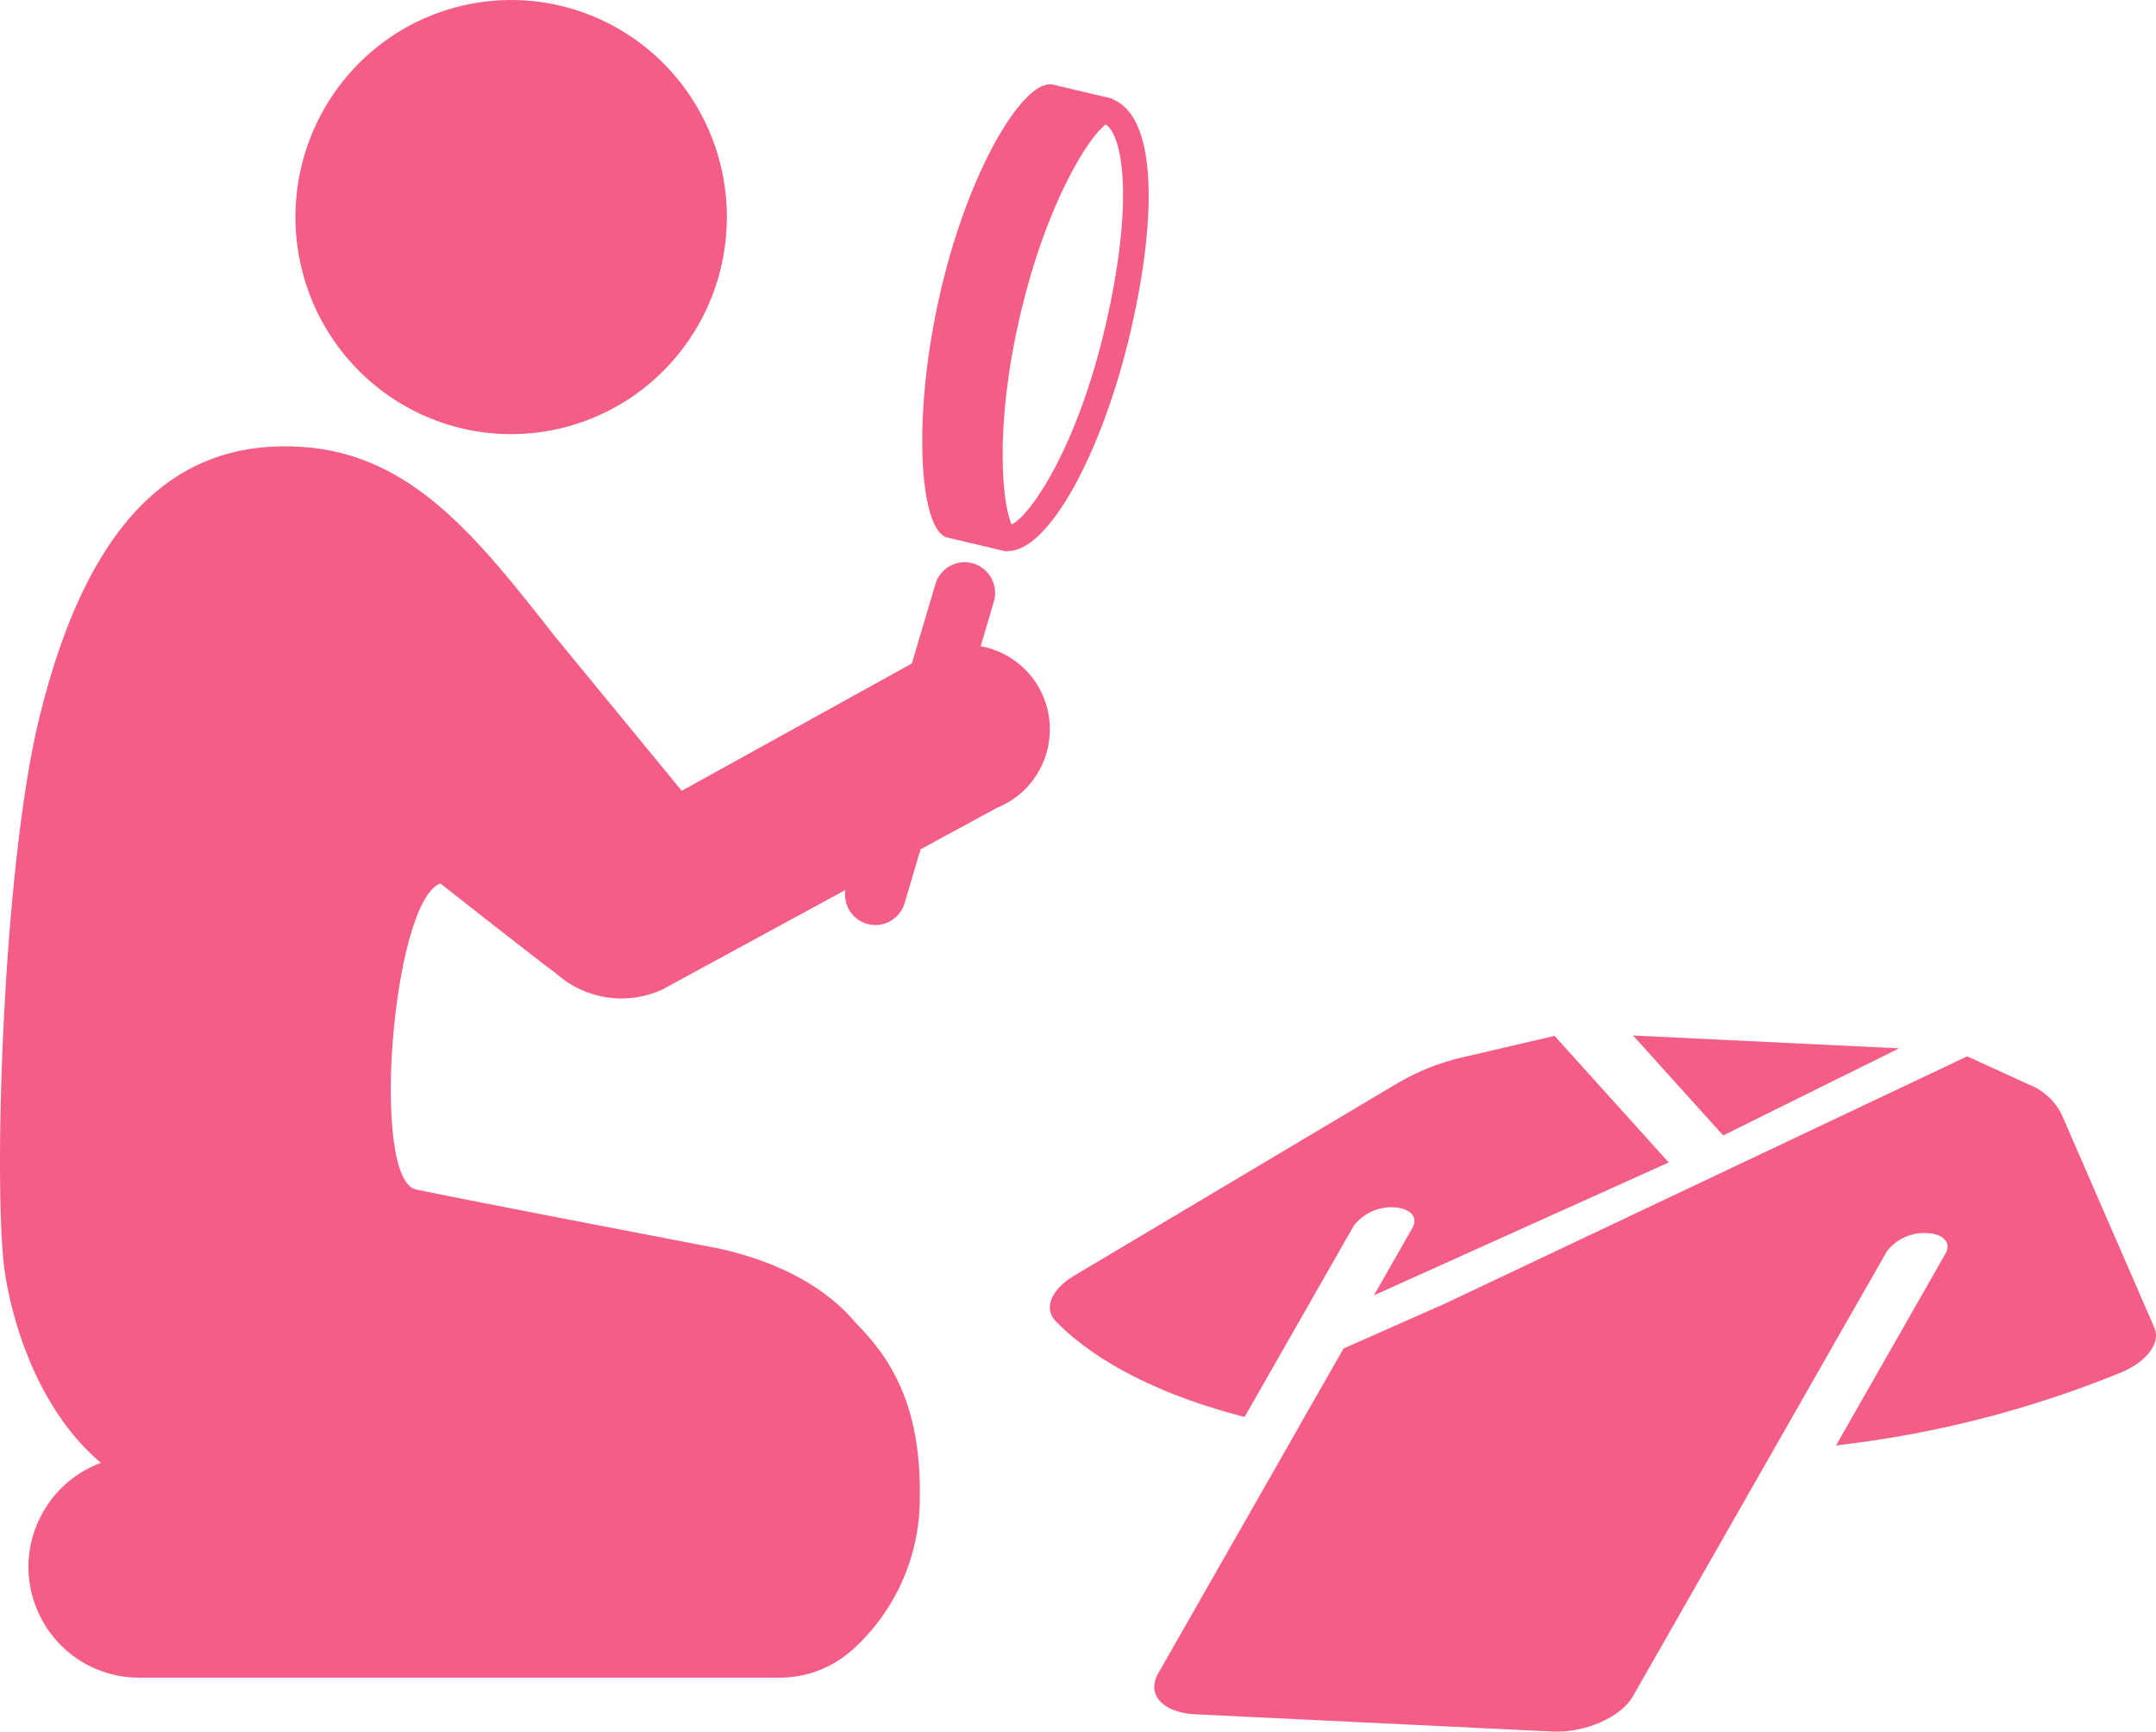 <svg width="66" height="53" viewBox="0 0 66 53" fill="none" xmlns="http://www.w3.org/2000/svg">
<path fill-rule="evenodd" clip-rule="evenodd" d="M34.036 3.031H34.104L32.231 2.59C31.377 2.389 29.688 5.083 28.795 8.91C27.902 12.736 28.146 16.252 29 16.453L30.872 16.894C30.847 16.886 30.823 16.875 30.799 16.862C32.057 16.971 33.734 13.895 34.602 10.178C35.47 6.46 35.372 3.51 34.036 3.031ZM33.836 9.993C32.965 13.732 31.53 15.795 30.968 16.051C30.689 15.447 30.427 13.095 31.226 9.666C32.043 6.161 33.351 4.169 33.848 3.81C34.381 4.153 34.717 6.215 33.836 9.993ZM30.021 19.779L30.418 18.435C30.456 18.316 30.47 18.19 30.459 18.065C30.448 17.94 30.413 17.819 30.355 17.709C30.297 17.598 30.217 17.5 30.121 17.42C30.024 17.341 29.913 17.282 29.794 17.246C29.675 17.211 29.549 17.2 29.426 17.213C29.302 17.227 29.182 17.266 29.074 17.327C28.965 17.388 28.869 17.47 28.793 17.569C28.716 17.667 28.66 17.78 28.628 17.901L27.914 20.307L20.869 24.204L16.98 19.469C14.634 16.486 12.627 13.901 9.248 13.678C5.822 13.454 2.817 15.332 1.194 22.005C0.063 26.659 -0.22 36.63 0.157 39.004C0.449 40.838 1.321 43.287 3.089 44.773C2.44 45.013 1.88 45.446 1.484 46.015C1.087 46.585 0.873 47.262 0.871 47.957C0.873 48.855 1.228 49.717 1.859 50.352C2.491 50.987 3.347 51.346 4.24 51.348H23.868C24.55 51.347 25.215 51.139 25.775 50.749C25.775 50.749 25.856 50.695 25.986 50.586C26.004 50.575 26.02 50.562 26.035 50.548C26.701 49.966 27.235 49.246 27.601 48.439C27.967 47.632 28.157 46.755 28.157 45.867C28.211 42.982 27.228 41.529 26.21 40.506C25.048 39.107 23.258 38.486 21.989 38.209C21.989 38.209 14.167 36.712 12.737 36.407C11.325 36.108 12.008 27.595 13.48 27.04C13.48 27.04 16.628 29.517 17.017 29.789C17.454 30.182 17.995 30.438 18.575 30.526C19.155 30.614 19.747 30.53 20.28 30.284L25.877 27.241C25.843 27.476 25.899 27.715 26.033 27.91C26.168 28.105 26.371 28.241 26.601 28.291C26.831 28.342 27.072 28.302 27.275 28.181C27.477 28.06 27.627 27.866 27.693 27.639L28.18 25.995L30.526 24.721C31.044 24.512 31.48 24.14 31.768 23.659C32.057 23.179 32.182 22.617 32.125 22.059C32.068 21.5 31.832 20.976 31.452 20.564C31.073 20.153 30.57 19.878 30.021 19.779ZM14.573 13.199C15.862 13.413 17.185 13.237 18.375 12.694C19.564 12.152 20.567 11.266 21.257 10.15C21.947 9.034 22.291 7.737 22.248 6.423C22.205 5.11 21.775 3.839 21.014 2.771C20.252 1.703 19.193 0.886 17.97 0.424C16.747 -0.038 15.415 -0.125 14.143 0.175C12.871 0.474 11.716 1.146 10.824 2.106C9.932 3.066 9.342 4.271 9.131 5.568C8.847 7.305 9.261 9.085 10.282 10.516C11.302 11.947 12.845 12.912 14.573 13.199ZM58.137 32.086L49.992 31.694L52.751 34.753L58.137 32.086ZM42.059 39.646L51.083 35.58L47.589 31.705L44.763 32.363C44.077 32.521 43.419 32.782 42.809 33.136L32.868 39.053C32.178 39.466 31.94 40.049 32.315 40.435C33.153 41.3 34.847 42.531 38.1 43.369L41.441 37.518C41.583 37.333 41.767 37.185 41.977 37.086C42.188 36.988 42.419 36.941 42.65 36.952C43.162 36.968 43.426 37.251 43.24 37.578L42.059 39.646ZM65.952 40.642L63.115 34.116C62.909 33.698 62.556 33.372 62.124 33.201L60.221 32.331L44.241 39.896L41.13 41.273L39.885 43.45L39.425 44.261L35.455 51.217C35.087 51.86 35.593 52.42 36.584 52.469L47.529 52.997C48.521 53.041 49.622 52.562 49.99 51.914L53.96 44.958L54.42 44.153L56.594 40.342L56.888 39.831L57.761 38.301C57.902 38.116 58.086 37.969 58.297 37.871C58.508 37.773 58.739 37.728 58.971 37.741C59.481 37.752 59.746 38.035 59.56 38.361L56.205 44.24C59.205 43.899 62.144 43.147 64.941 42.003C65.725 41.671 66.149 41.099 65.952 40.642Z" fill="#F45E86"/>
</svg>
